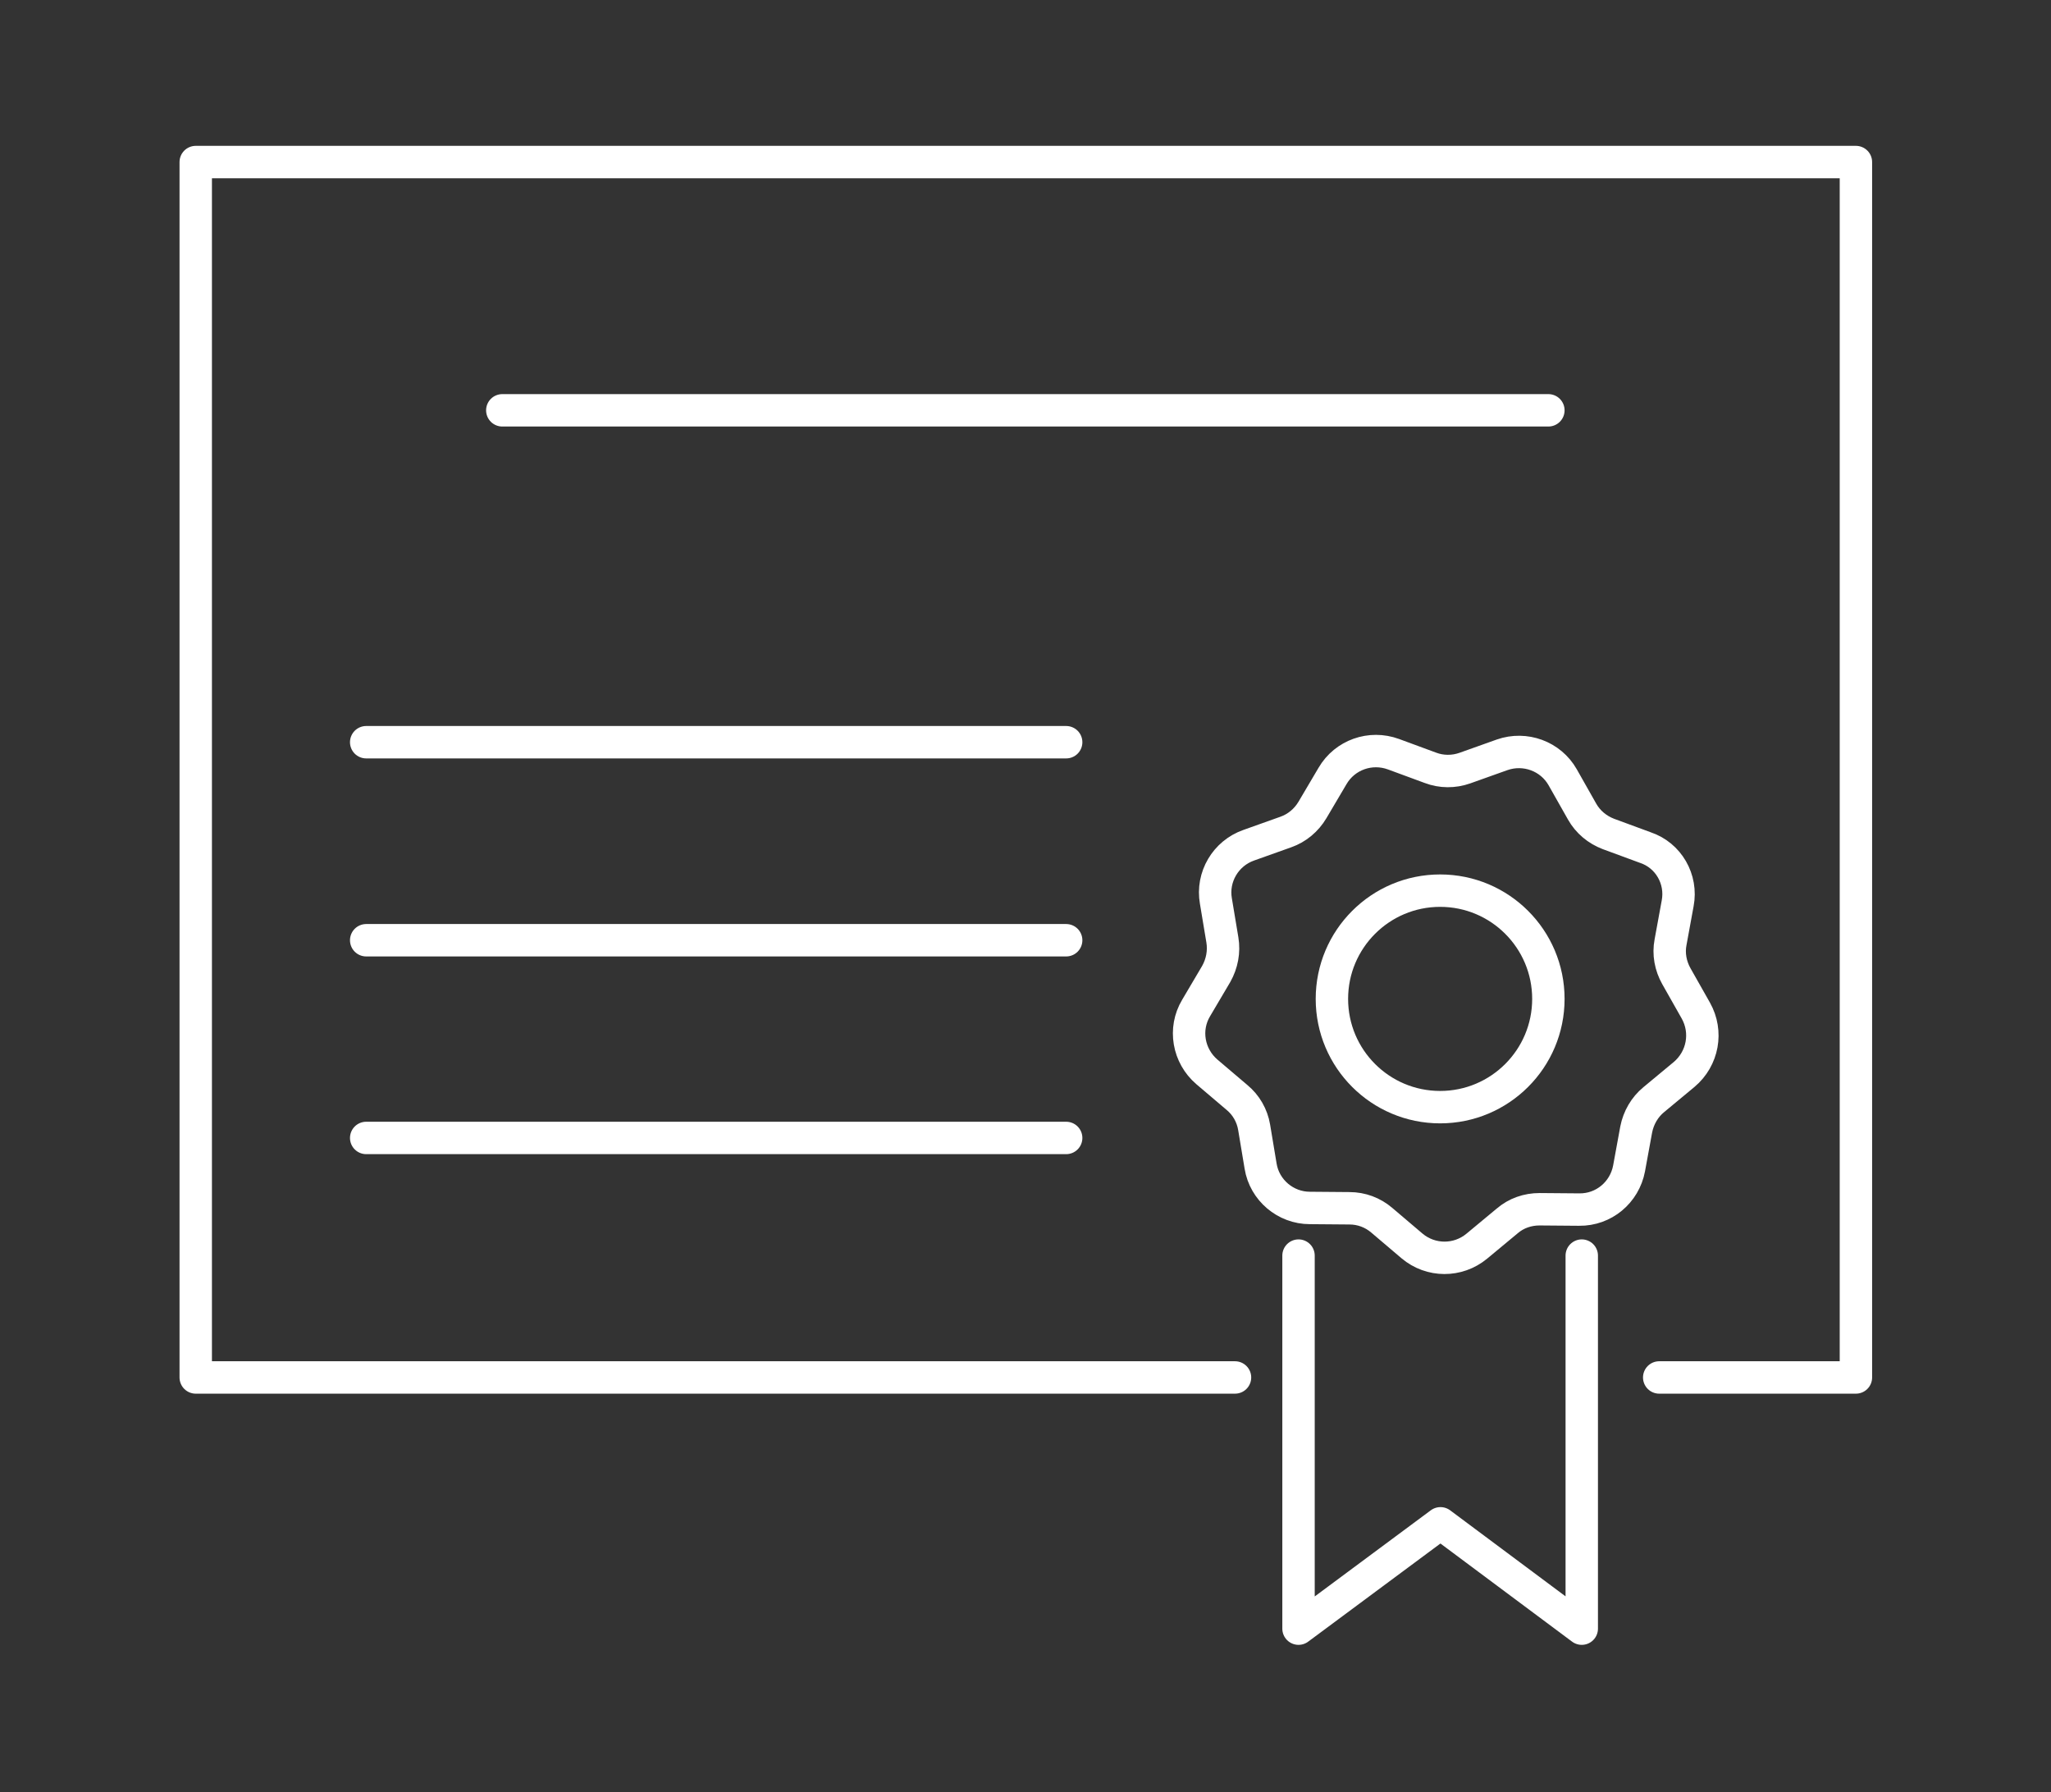 <?xml version="1.0" encoding="utf-8"?>
<!-- Generator: Adobe Illustrator 21.0.2, SVG Export Plug-In . SVG Version: 6.00 Build 0)  -->
<svg version="1.1" id="Calque_1" xmlns="http://www.w3.org/2000/svg" xmlns:xlink="http://www.w3.org/1999/xlink" x="0px" y="0px"
	 viewBox="0 0 632.9 552.9" style="enable-background:new 0 0 632.9 552.9;" xml:space="preserve">
<rect x="0" y="0" width="632.9" height="552.9" fill="#333333" stroke="none"/>
<style type="text/css">
	.st0{fill:none;stroke:#FFF;stroke-width:10;stroke-linecap:round;stroke-linejoin:round;stroke-miterlimit:10;}
</style>
<g>
	<g>
		<path class="st0" d="M517.7,278.7l-2.2,12c-0.7,3.6,0,7.3,1.8,10.5l6,10.6c3.7,6.6,2.2,14.8-3.6,19.7l-9.4,7.8
			c-2.8,2.3-4.7,5.6-5.4,9.2l-2.2,12c-1.4,7.4-7.8,12.8-15.4,12.7l-12.2-0.1c-3.7,0-7.2,1.2-10,3.6l-9.4,7.8
			c-5.8,4.8-14.2,4.8-20-0.1l-9.3-7.9c-2.8-2.4-6.3-3.7-10-3.7l-12.2-0.1c-7.5,0-14-5.5-15.2-12.9l-2-12c-0.6-3.6-2.5-6.9-5.3-9.2
			l-9.3-7.9c-5.7-4.9-7.2-13.2-3.3-19.7l6.2-10.5c1.8-3.2,2.5-6.9,1.9-10.5l-2-12c-1.3-7.4,3-14.7,10.1-17.2l11.5-4.1
			c3.4-1.2,6.3-3.6,8.2-6.8l6.2-10.5c3.8-6.5,11.7-9.3,18.8-6.7l11.4,4.2c3.4,1.3,7.2,1.3,10.6,0.1l11.5-4.1
			c7.1-2.5,15,0.4,18.7,6.9l6,10.6c1.8,3.2,4.7,5.6,8.1,6.9l11.4,4.2C514.9,263.9,519.1,271.3,517.7,278.7z"/>
	</g>
	<circle class="st0" cx="444.4" cy="308.2" r="33.4"/>
	<polyline class="st0" points="400.7,387.4 400.7,502.5 444.5,470 488.1,502.5 488.1,387.4 	"/>
	<polyline class="st0" points="512,425 572.7,425 572.7,50 60.4,50 60.4,425 381.1,425 	"/>
	<line class="st0" x1="155" y1="126.6" x2="477.8" y2="126.6"/>
	<line class="st0" x1="113" y1="229" x2="329" y2="229"/>
	<line class="st0" x1="113" y1="290.1" x2="329" y2="290.1"/>
	<line class="st0" x1="113" y1="351.1" x2="329" y2="351.1"/>
</g>
</svg>
